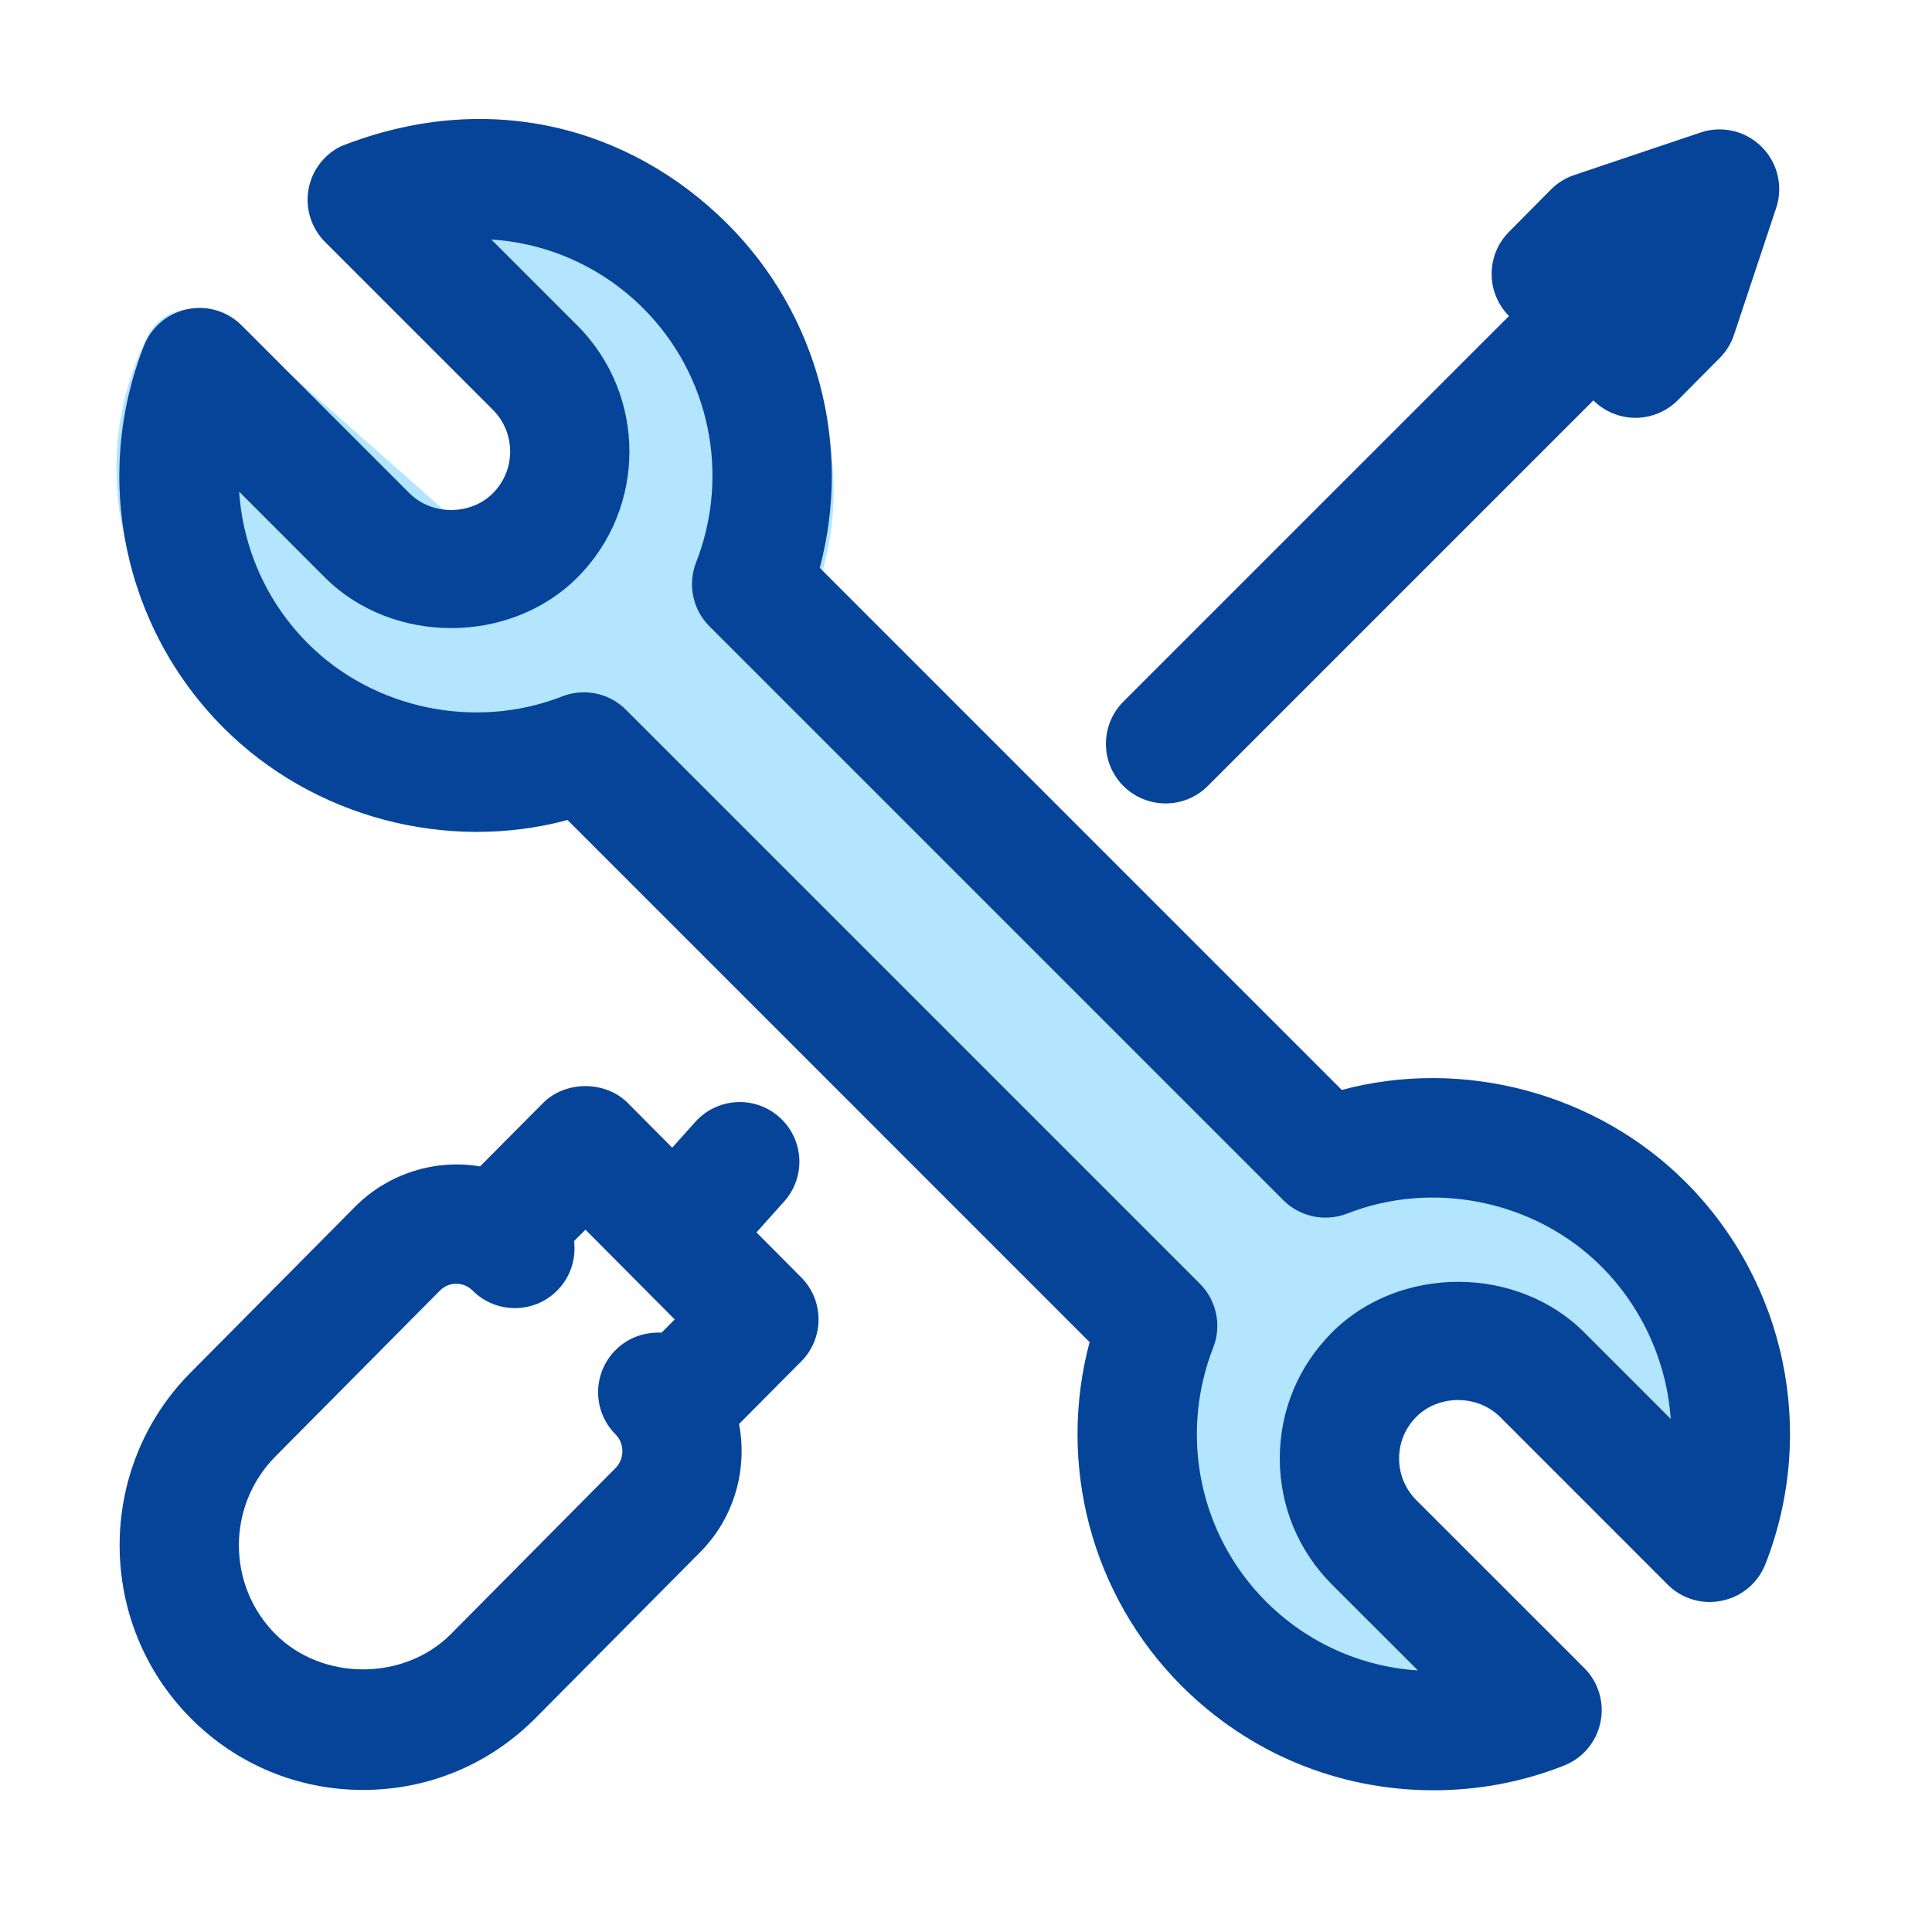 <svg width="34" height="34" viewBox="0 0 34 34" fill="none" xmlns="http://www.w3.org/2000/svg">
<path fill-rule="evenodd" clip-rule="evenodd" d="M4.139 5.727C3.644 5.289 2.88 5.343 2.591 5.927C2.148 6.821 1.968 7.819 2.08 8.825C2.236 10.225 2.947 11.543 4.08 12.53C5.213 13.517 6.689 14.104 8.229 14.181C9.235 14.232 10.223 14.063 11.114 13.697L20.266 22.869C20.085 23.251 19.958 23.659 19.893 24.083C19.719 25.201 19.981 26.351 20.629 27.317C21.277 28.282 22.266 28.997 23.41 29.325C24.066 29.513 24.747 29.567 25.41 29.489C26.158 29.401 26.372 28.519 25.894 27.925L24.771 26.531C23.877 25.42 25.356 24.006 26.421 24.953L28.151 26.492C28.653 26.939 29.47 26.871 29.584 26.215C29.662 25.763 29.613 25.292 29.553 24.724C29.547 24.664 29.541 24.602 29.534 24.539C29.534 23.074 28.876 22.345 28.007 21.552C27.138 20.759 26.004 20.29 24.818 20.234C24.759 20.231 24.701 20.229 24.642 20.228L14.478 10.042C14.532 9.849 14.575 9.652 14.607 9.452C14.826 8.07 14.479 6.646 13.632 5.447C12.785 4.248 11.496 3.358 10.009 2.945C9.04 2.675 8.03 2.62 7.062 2.775C6.294 2.898 6.079 3.812 6.591 4.41L9.965 8.351L8.327 9.431L4.139 5.727Z" fill="#B3E5FF"/>
<path d="M25.229 31.506C23.554 31.506 21.98 30.854 20.795 29.67C19.203 28.077 18.602 25.766 19.175 23.619L9.988 14.431C7.861 15.002 5.509 14.384 3.937 12.811C2.174 11.049 1.622 8.408 2.533 6.086C2.662 5.757 2.949 5.514 3.295 5.442C3.642 5.367 4.002 5.476 4.253 5.727L7.206 8.68C7.598 9.074 8.282 9.074 8.674 8.68C9.079 8.275 9.079 7.617 8.674 7.212L5.721 4.259C5.482 4.02 5.372 3.679 5.427 3.346C5.482 3.012 5.694 2.726 5.998 2.575C8.548 1.566 11.063 2.202 12.805 3.943C14.397 5.535 14.999 7.846 14.426 9.994L23.613 19.181C25.741 18.611 28.09 19.228 29.663 20.801C31.426 22.564 31.978 25.202 31.069 27.524C30.94 27.854 30.653 28.098 30.306 28.169C29.959 28.244 29.598 28.137 29.348 27.886L26.395 24.932C26.002 24.539 25.318 24.539 24.927 24.932C24.73 25.128 24.622 25.389 24.622 25.667C24.622 25.944 24.73 26.205 24.926 26.401L27.88 29.354C28.131 29.604 28.238 29.964 28.165 30.311C28.093 30.658 27.851 30.944 27.52 31.073C26.789 31.361 26.018 31.506 25.229 31.506ZM10.275 12.184C10.548 12.184 10.817 12.29 11.017 12.492L21.115 22.59C21.41 22.885 21.503 23.326 21.351 23.714C20.746 25.261 21.111 27.015 22.28 28.185C23.003 28.907 23.943 29.331 24.953 29.397L23.441 27.886C22.849 27.293 22.522 26.505 22.522 25.667C22.522 24.828 22.849 24.04 23.441 23.448C24.627 22.261 26.694 22.262 27.88 23.448L29.402 24.97C29.334 23.99 28.915 23.023 28.179 22.286C27.021 21.13 25.227 20.76 23.709 21.357C23.32 21.508 22.878 21.416 22.584 21.121L12.486 11.023C12.191 10.729 12.098 10.287 12.25 9.898C12.855 8.352 12.49 6.597 11.321 5.427C10.598 4.706 9.657 4.281 8.647 4.215L10.159 5.727C11.383 6.951 11.382 8.943 10.159 10.165C8.973 11.35 6.906 11.349 5.72 10.165L4.209 8.653C4.275 9.643 4.692 10.598 5.422 11.327C6.579 12.484 8.373 12.851 9.892 12.256C10.016 12.207 10.146 12.184 10.275 12.184Z" fill="#064499"/>
<path d="M12.315 22.278C12.066 22.278 11.815 22.19 11.615 22.01C11.384 21.803 11.266 21.516 11.266 21.229C11.265 20.979 11.354 20.728 11.534 20.527L12.236 19.744C12.623 19.312 13.286 19.275 13.718 19.662C13.949 19.869 14.067 20.156 14.068 20.443C14.068 20.694 13.979 20.944 13.799 21.145L13.098 21.928C12.89 22.16 12.603 22.278 12.315 22.278Z" fill="#064499"/>
<path d="M6.39 31.5C5.243 31.5 4.166 31.052 3.357 30.238C1.688 28.56 1.688 25.829 3.357 24.152L6.252 21.233C6.828 20.654 7.661 20.392 8.448 20.527L9.558 19.41C9.952 19.015 10.653 19.015 11.047 19.41L14.099 22.479C14.507 22.888 14.507 23.551 14.099 23.96L13.006 25.06C13.157 25.852 12.929 26.704 12.321 27.316L9.424 30.236C8.613 31.052 7.536 31.5 6.39 31.5ZM8.03 22.592C7.967 22.592 7.846 22.607 7.742 22.712L4.847 25.631C3.99 26.494 3.99 27.896 4.846 28.757C5.672 29.586 7.11 29.585 7.935 28.757L10.83 25.837C10.994 25.672 10.994 25.405 10.831 25.241C10.422 24.83 10.424 24.164 10.836 23.756C11.057 23.535 11.349 23.44 11.643 23.452L11.874 23.22L10.303 21.64L10.102 21.841C10.141 22.152 10.041 22.477 9.802 22.715C9.391 23.124 8.727 23.122 8.318 22.713C8.213 22.607 8.092 22.592 8.03 22.592ZM28.782 7.353C28.503 7.353 28.236 7.242 28.04 7.045L26.558 5.563C26.149 5.154 26.148 4.493 26.554 4.082L27.293 3.336C27.408 3.22 27.549 3.132 27.704 3.08L29.927 2.332C30.303 2.205 30.721 2.302 31.003 2.585C31.285 2.866 31.383 3.282 31.258 3.659L30.517 5.888C30.466 6.042 30.381 6.182 30.267 6.297L29.528 7.042C29.331 7.24 29.063 7.352 28.785 7.353H28.782Z" fill="#064499"/>
<path d="M20.513 14.139C20.244 14.139 19.976 14.037 19.77 13.832C19.36 13.422 19.36 12.757 19.77 12.347L27.083 5.034C27.493 4.624 28.158 4.624 28.568 5.034C28.978 5.444 28.978 6.109 28.568 6.519L21.255 13.832C21.05 14.037 20.782 14.139 20.513 14.139Z" fill="#064499"/>
</svg>
